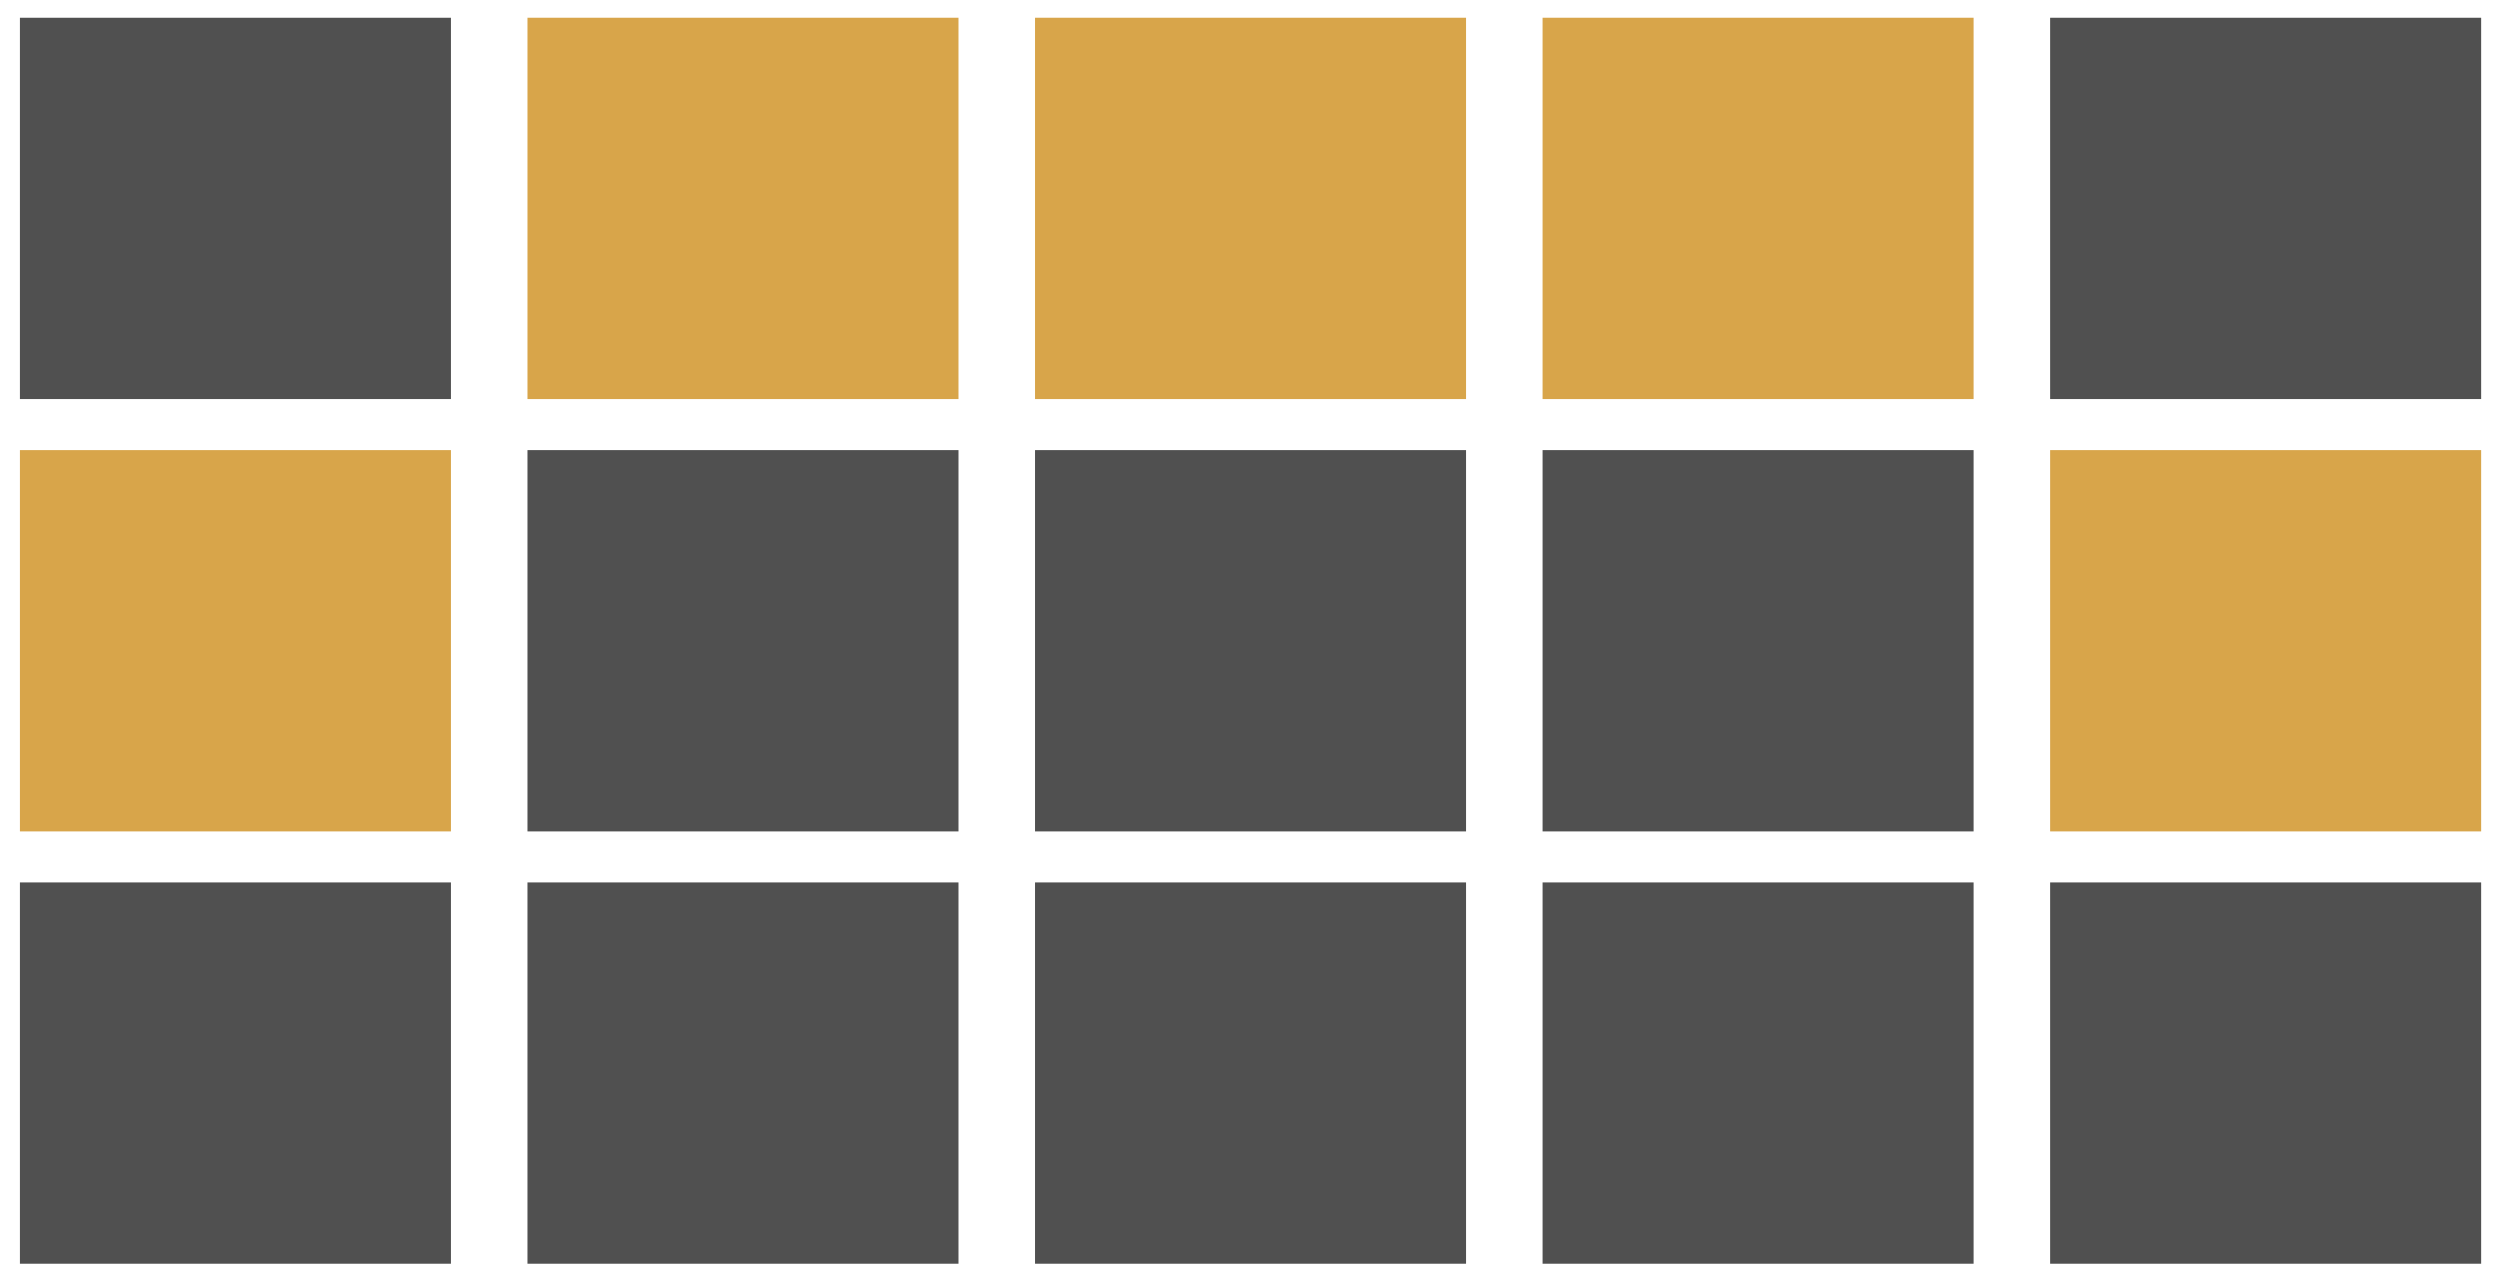 <svg width="98" height="50" viewBox="0 0 98 50" fill="none" xmlns="http://www.w3.org/2000/svg">
<rect x="0.781" y="0.696" width="16.896" height="14.947" fill="#505050"/>
<rect x="-0.5" y="0.5" width="15.896" height="13.947" transform="matrix(-1 7.73414e-08 9.88183e-08 1 36.573 0.696)" fill="#D8A54A" stroke="#D8A54A"/>
<rect x="-0.5" y="0.5" width="15.896" height="13.947" transform="matrix(-1 7.73414e-08 9.88183e-08 1 56.469 0.696)" fill="#D8A54A" stroke="#D8A54A"/>
<rect x="-0.5" y="0.5" width="15.896" height="13.947" transform="matrix(-1 7.73414e-08 9.88183e-08 1 76.365 0.696)" fill="#D8A54A" stroke="#D8A54A"/>
<rect x="80.365" y="0.696" width="16.896" height="14.947" fill="#505050"/>
<rect x="1.281" y="18.144" width="15.896" height="13.947" fill="#D8A54A" stroke="#D8A54A"/>
<rect x="37.573" y="32.591" width="16.896" height="14.947" transform="rotate(-180 37.573 32.591)" fill="#505050"/>
<rect x="57.469" y="32.591" width="16.896" height="14.947" transform="rotate(-180 57.469 32.591)" fill="#505050"/>
<rect x="77.365" y="32.591" width="16.896" height="14.947" transform="rotate(-180 77.365 32.591)" fill="#505050"/>
<rect x="80.865" y="18.144" width="15.896" height="13.947" fill="#D8A54A" stroke="#D8A54A"/>
<rect x="0.781" y="34.591" width="16.896" height="14.947" fill="#505050"/>
<rect x="20.677" y="34.591" width="16.896" height="14.947" fill="#505050"/>
<rect x="40.573" y="34.591" width="16.896" height="14.947" fill="#505050"/>
<rect x="60.469" y="34.591" width="16.896" height="14.947" fill="#505050"/>
<rect x="80.365" y="34.591" width="16.896" height="14.947" fill="#505050"/>
</svg>
